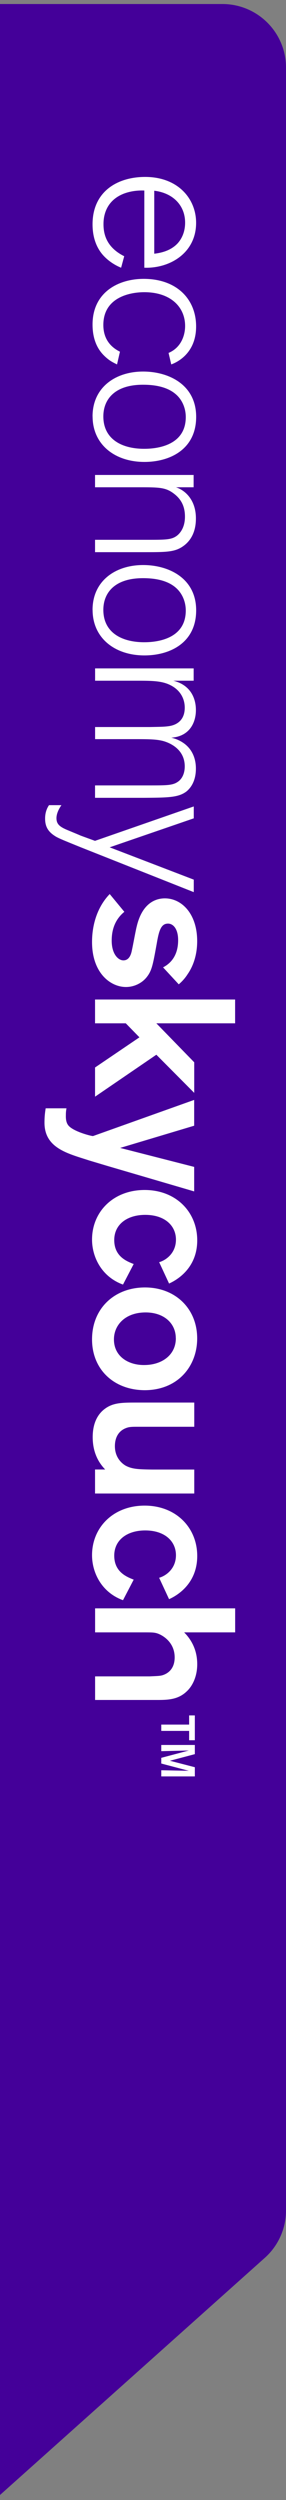 <svg xmlns="http://www.w3.org/2000/svg" width="45" height="393" fill="none" viewBox="0 0 45 393"><rect x="0" y="0" width="45" height="393" fill="#808080" stroke="none"/><path fill="#409" d="M0 .634h35c5.523 0 10 4.477 10 10v336.839a10 10 0 0 1-3.332 7.452L0 392.208z"/><path fill="#fff" d="M19.056 42.086a8 8 0 0 1-2.347-1.476c-.489-.46-2.147-1.967-2.147-5.346 0-5.185 3.941-7.451 8.275-7.451 5.151 0 8.019 3.411 8.019 7.217 0 4.725-4.11 7.185-8.147 7.056V29.95c-.817-.032-2.019.032-3.228.492-3.197 1.25-3.197 4.169-3.197 4.822 0 1.71.585 3.677 3.26 5.015zm5.215-2.202c1.37-.16 2.708-.588 3.685-1.636.585-.654 1.17-1.71 1.17-3.25 0-2.693-1.891-4.661-4.855-5.016v9.91zm-5.864 17.402c-.72-.363-1.137-.557-1.858-1.218-.553-.524-1.987-1.903-1.987-5.048 0-5.056 4.037-7.184 8.05-7.184 5.184 0 8.244 3.185 8.244 7.483s-3.1 5.676-3.91 5.967l-.424-1.806c2.019-.855 2.604-2.823 2.604-4.234 0-3.016-2.316-5.314-6.417-5.314-2.411 0-6.449.887-6.449 5.153 0 1.605.617 3.217 2.612 4.201l-.457 2zm-3.845 8.176c0-4.556 3.589-7.055 7.955-7.055 4.037 0 8.347 2.064 8.347 7.12s-4.038 7.056-8.05 7.088c-4.727.032-8.244-2.726-8.244-7.153zm14.668.097c0-1.379-.553-2.725-1.594-3.604-1.563-1.347-3.878-1.476-5.151-1.476-4.43 0-6.225 2.298-6.225 4.983 0 3.444 2.708 5.056 6.32 5.089.882 0 6.65.064 6.65-4.984zM14.955 86.79v-1.934h8.05c3.028 0 3.91 0 4.759-.59.552-.394 1.338-1.314 1.338-3.047s-.681-2.822-1.763-3.637c-1.306-.984-2.315-.984-5.575-.984h-6.81v-1.935h15.51v1.935h-2.772c1.562.525 3.132 2.097 3.132 4.887 0 .855-.096 2.919-1.859 4.266-1.337 1.016-2.603 1.048-5.968 1.048h-8.05zm-.393 9.089c0-4.556 3.589-7.056 7.955-7.056 4.037 0 8.347 2.064 8.347 7.12s-4.038 7.056-8.05 7.088c-4.727.032-8.244-2.725-8.244-7.152zm14.668.096c0-1.378-.553-2.725-1.594-3.612-1.563-1.347-3.878-1.476-5.151-1.476-4.43 0-6.225 2.298-6.225 4.984 0 3.443 2.708 5.047 6.32 5.088.882 0 6.65.064 6.65-4.984m-14.275 27.489h8.41c2.9 0 3.782 0 4.599-.556.785-.524 1.105-1.476 1.105-2.427 0-3.08-3.028-3.935-3.684-4.064-.914-.194-1.891-.226-3.974-.226h-6.448v-1.903h8.603c1.626-.032 2.251-.032 2.932-.129.489-.065 2.571-.363 2.571-2.919 0-1.347-.648-2.661-2.082-3.443-1.434-.791-2.996-.791-5.8-.791h-6.224v-1.935H30.47v1.935h-3.196c3.517.888 3.549 4 3.549 4.629 0 1.774-.85 4.104-3.877 4.33a5.4 5.4 0 0 1 1.858.791c1.466.983 2.019 2.523 2.019 4.064 0 1.87-.745 2.983-1.466 3.58-1.274.984-2.932.984-6.745 1.016h-7.658zm15.54 16.781-17.791-7.056c-2.9-1.177-3.229-1.314-3.846-1.637-1.21-.717-1.762-1.508-1.762-2.886 0-1.081.393-1.774.617-2.097h1.955c-.65.919-.785 1.637-.785 2.032 0 .952.488 1.379 1.858 1.935.296.129 1.658.686 1.955.823l2.25.822 15.541-5.41v1.87l-13.233 4.556 13.233 5.08v1.968zm-10.926 3.088c-1.154.944-1.995 2.355-1.995 4.524s1.057 3.113 1.843 3.113c1 0 1.25-1.129 1.345-1.637.128-.532.593-3.113.745-3.677.874-3.742 3.028-4.435 4.43-4.435 2.652 0 5.087 2.419 5.087 6.725 0 2.387-.753 4.112-1.498 5.185a7 7 0 0 1-1.402 1.604l-2.467-2.669c.841-.435 2.371-1.508 2.371-4.273 0-1.791-.785-2.605-1.594-2.605-1.122 0-1.434 1.161-1.779 3.177-.592 3.266-.753 4.177-1.53 5.185-.744.976-1.994 1.605-3.308 1.605-2.435 0-5.335-2.202-5.335-7.072 0-2.798.873-5.564 2.78-7.54l2.307 2.798zm17.423 17.531H24.6l5.96 6.128v4.806l-5.96-5.999-9.645 6.596v-4.588l6.985-4.742-2.147-2.201h-4.838v-3.742h22.037zm-6.432 26.425-13.61-3.992-2.933-.879C10.741 181.346 7 180.523 7 176.491c0-1.225.128-1.822.184-2.266h3.277a5 5 0 0 0-.097 1.008c0 .283-.064 1.145.409 1.702.801.951 3.549 1.653 3.861 1.653l15.917-5.685v4.056l-11.647 3.492 11.647 2.983v3.863zm-5.528 11.127c1.033-.282 2.652-1.387 2.652-3.548s-1.715-3.894-4.839-3.894c-2.812 0-4.87 1.475-4.87 3.959s1.81 3.298 3.06 3.766l-1.683 3.233c-3.372-1.225-4.87-4.338-4.87-7.072 0-4.37 3.34-7.797 8.275-7.797s8.275 3.459 8.275 7.918c0 3.96-2.62 5.967-4.43 6.79l-1.562-3.363zm-10.55 12.136c0-4.902 3.557-8.168 8.331-8.168s8.211 3.33 8.211 8.015c0 4.371-3.028 8.104-8.21 8.136-4.871 0-8.332-3.241-8.332-7.983m13.178-.185c0-2.355-1.875-4.056-4.743-4.056-3.212 0-4.99 1.983-4.99 4.241 0 2.734 2.37 4.121 4.966 4.024 2.596-.064 4.775-1.572 4.775-4.209zm2.9 24.409H14.954v-3.774h1.594c-.625-.661-1.963-2.202-1.963-5.088 0-2.581 1.09-3.806 1.81-4.371 1.346-1.064 2.812-1.064 5.151-1.064h9.02v3.806h-8.955c-.625 0-1.154 0-1.563.129-1.37.411-1.97 1.54-1.97 2.919 0 1.572.84 2.548 1.658 3.048 1.033.564 2.027.597 4.214.629h6.616v3.774zm-5.528 13.248c1.033-.282 2.652-1.387 2.652-3.548s-1.715-3.895-4.839-3.895c-2.812 0-4.87 1.476-4.87 3.96s1.81 3.298 3.06 3.774l-1.683 3.233c-3.372-1.226-4.87-4.338-4.87-7.072 0-4.37 3.34-7.797 8.275-7.797s8.275 3.459 8.275 7.918c0 3.959-2.62 5.975-4.43 6.79l-1.562-3.363zm3.941 8.58c1.186 1.193 2.059 2.83 2.059 4.999 0 1.952-.753 3.46-1.682 4.306-1.37 1.291-2.964 1.323-4.742 1.323h-9.645v-3.709h8.587c1.402-.065 1.746-.065 2.219-.25.312-.129 1.714-.662 1.714-2.734 0-2.419-1.938-3.548-2.843-3.806-.497-.129-.745-.129-2.5-.129h-7.177v-3.774H37v3.774zm.785 16.958v-1.468h-4.381v-.992h4.381v-1.443h.898v3.903zm.898 5.685h-5.28v-.968l4.334.089-4.334-1.145v-.895l4.334-1.153-4.334.105v-.976h5.28v1.443l-3.918 1.04 3.918 1.016z"/></svg>